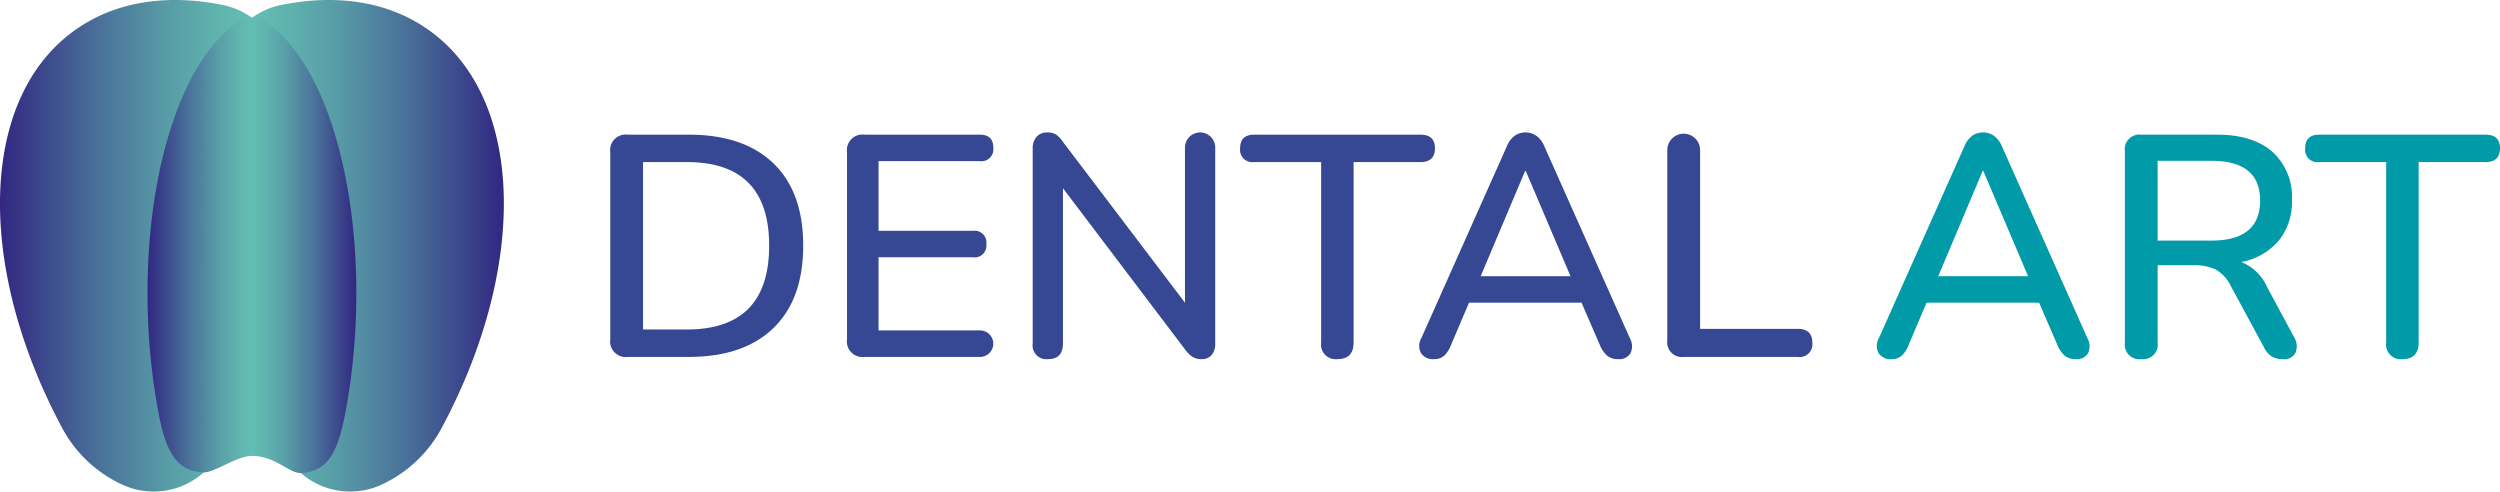 <svg xmlns="http://www.w3.org/2000/svg" xmlns:xlink="http://www.w3.org/1999/xlink" viewBox="0 0 356 70" width="356px" height="70px"><defs><style>.cls-1{fill:url(#Sfumatura_senza_nome_38);}.cls-2{fill:url(#Sfumatura_senza_nome_38-2);}.cls-3{fill:#364793;}.cls-4{fill:#009aa8;}</style><linearGradient id="Sfumatura_senza_nome_38" y1="35" x2="71.747" y2="35" gradientUnits="userSpaceOnUse"><stop offset="0" stop-color="#312782"/><stop offset="0.059" stop-color="#393e89"/><stop offset="0.207" stop-color="#4b759b"/><stop offset="0.336" stop-color="#589da7"/><stop offset="0.438" stop-color="#60b5af"/><stop offset="0.5" stop-color="#63beb2"/><stop offset="0.562" stop-color="#60b5af"/><stop offset="0.664" stop-color="#589da7"/><stop offset="0.793" stop-color="#4b759b"/><stop offset="0.941" stop-color="#393e89"/><stop offset="1" stop-color="#312782"/></linearGradient><linearGradient id="Sfumatura_senza_nome_38-2" x1="21.005" y1="34.934" x2="50.742" y2="34.934" xlink:href="#Sfumatura_senza_nome_38"/></defs><title>Risorsa 3</title><g id="Livello_2" data-name="Livello 2"><g id="Livello_1-2" data-name="Livello 1"><path class="cls-1" d="M60.002,3.576C54.384.053,47.465-.778,40.095.692a10.763,10.763,0,0,0-4.222,1.841A10.763,10.763,0,0,0,31.651.692C24.282-.778,17.363.053,11.745,3.576-2.965,12.8-3.773,37.356,8.847,60.932a18.454,18.454,0,0,0,8.159,7.886l.169.082a10.679,10.679,0,0,0,13.457-3.458,7.572,7.572,0,0,0,1.191-5.691,78.447,78.447,0,0,1-1.14-9.587c-.678-11.827,11.056-11.827,10.379,0a78.453,78.453,0,0,1-1.14,9.587,7.572,7.572,0,0,0,1.191,5.691A10.679,10.679,0,0,0,54.572,68.9l.169-.082a18.454,18.454,0,0,0,8.159-7.886C75.52,37.356,74.712,12.8,60.002,3.576Z"/><path class="cls-2" d="M45.024,12.194A29.8,29.8,0,0,0,42.077,7.283c-1.863-2.475-4.014-4.541-6.204-4.777-2.189.236-4.341,2.303-6.204,4.777a29.797,29.797,0,0,0-2.947,4.91c-3.937,8.114-6.174,20.143-5.64,33.376a92.612,92.612,0,0,0,.914,9.818q.226,1.526.499,3.004c1.006,5.44,2.372,8.722,6.473,8.878,1.644.063,4.72-2.399,7.054-2.347,3.278.079,5.173,2.501,6.816,2.438,4.102-.156,5.405-3.53,6.412-8.97q.273-1.477.499-3.004a92.614,92.614,0,0,0,.914-9.818C51.198,32.337,48.96,20.307,45.024,12.194Z"/><path class="cls-3" d="M89.416,50.824a2.222,2.222,0,0,1-2.514-2.514V21.689a2.222,2.222,0,0,1,2.514-2.513h8.663q7.812,0,12.054,4.085Q114.376,27.347,114.376,34.977q0,7.633-4.243,11.74-4.243,4.108-12.054,4.108ZM91.571,46.918h6.239q11.717,0,11.717-11.941,0-11.895-11.717-11.896h-6.239Z"/><path class="cls-3" d="M123.129,50.824a2.222,2.222,0,0,1-2.514-2.514V21.689a2.222,2.222,0,0,1,2.514-2.513h16.386q1.929,0,1.93,1.84a1.707,1.707,0,0,1-1.93,1.931H125.104V32.868h13.423a1.687,1.687,0,0,1,1.93,1.885,1.687,1.687,0,0,1-1.93,1.886H125.104V47.053h14.411a1.886,1.886,0,1,1,0,3.771Z"/><path class="cls-3" d="M149.256,51.138a1.964,1.964,0,0,1-2.2-2.244V21.196a2.449,2.449,0,0,1,.562-1.728,1.948,1.948,0,0,1,1.503-.606,2.289,2.289,0,0,1,1.257.292,4.023,4.023,0,0,1,.989,1.055l17.373,22.895V21.061a2.155,2.155,0,1,1,4.309,0V48.939a2.358,2.358,0,0,1-.516,1.616,1.743,1.743,0,0,1-1.369.583,2.488,2.488,0,0,1-1.347-.314,4.501,4.501,0,0,1-1.078-1.078l-17.373-22.94V48.894Q151.366,51.139,149.256,51.138Z"/><path class="cls-3" d="M190.466,51.138A2.083,2.083,0,0,1,188.132,48.759V23.081H178.614a1.765,1.765,0,0,1-2.02-1.975q0-1.929,2.02-1.93h23.658q2.064,0,2.065,1.93,0,1.976-2.065,1.975h-9.517V48.759Q192.755,51.139,190.466,51.138Z"/><path class="cls-3" d="M204.203,51.138a1.98,1.98,0,0,1-1.864-.875,2.209,2.209,0,0,1,.068-2.133l12.165-27.294a3.46,3.46,0,0,1,1.123-1.504,2.672,2.672,0,0,1,1.571-.471,2.629,2.629,0,0,1,1.504.471,3.383,3.383,0,0,1,1.145,1.504l12.165,27.294a2.365,2.365,0,0,1,.113,2.155,1.845,1.845,0,0,1-1.773.852,2.352,2.352,0,0,1-1.571-.493,4.101,4.101,0,0,1-1.033-1.527l-2.605-6.015H209.186l-2.558,6.015a4.2,4.2,0,0,1-.987,1.548A2.1,2.1,0,0,1,204.203,51.138Zm12.974-26.8L210.847,39.332h12.795L217.266,24.339Z"/><path class="cls-3" d="M239.802,50.824a2.103,2.103,0,0,1-2.379-2.379V21.375a2.335,2.335,0,1,1,4.67,0V46.829h13.916q2.064,0,2.065,1.975a1.806,1.806,0,0,1-2.065,2.02Z"/><path class="cls-4" d="M269.36,51.138a1.98,1.98,0,0,1-1.864-.875,2.209,2.209,0,0,1,.068-2.133l12.165-27.294a3.46,3.46,0,0,1,1.123-1.504,2.672,2.672,0,0,1,1.571-.471,2.629,2.629,0,0,1,1.504.471,3.383,3.383,0,0,1,1.145,1.504l12.165,27.294a2.365,2.365,0,0,1,.113,2.155,1.845,1.845,0,0,1-1.773.852,2.352,2.352,0,0,1-1.571-.493,4.101,4.101,0,0,1-1.033-1.527l-2.605-6.015H274.343l-2.558,6.015a4.2,4.2,0,0,1-.987,1.548A2.1,2.1,0,0,1,269.36,51.138Zm12.974-26.8L276.004,39.332h12.795l-6.376-14.994Z"/><path class="cls-4" d="M304.914,51.138a2.083,2.083,0,0,1-2.334-2.379V21.555a2.103,2.103,0,0,1,2.379-2.379h10.73q5.118,0,7.901,2.447a8.637,8.637,0,0,1,2.784,6.845,8.786,8.786,0,0,1-1.886,5.814,9.288,9.288,0,0,1-5.342,3.031,6.719,6.719,0,0,1,3.636,3.456l3.861,7.183a2.478,2.478,0,0,1,.269,2.2,1.761,1.761,0,0,1-1.841.987,2.941,2.941,0,0,1-1.616-.404,3.186,3.186,0,0,1-1.078-1.302l-4.713-8.708a5.269,5.269,0,0,0-2.178-2.358,7.202,7.202,0,0,0-3.164-.606H307.249V48.759A2.084,2.084,0,0,1,304.914,51.138Zm2.335-16.879h7.676q6.913,0,6.914-5.702,0-5.656-6.914-5.656H307.249Z"/><path class="cls-4" d="M342.129,51.138a2.083,2.083,0,0,1-2.334-2.379V23.081H330.276a1.765,1.765,0,0,1-2.02-1.975q0-1.929,2.02-1.93h23.658q2.064,0,2.065,1.93,0,1.976-2.065,1.975H344.418V48.759Q344.418,51.139,342.129,51.138Z"/></g></g></svg>